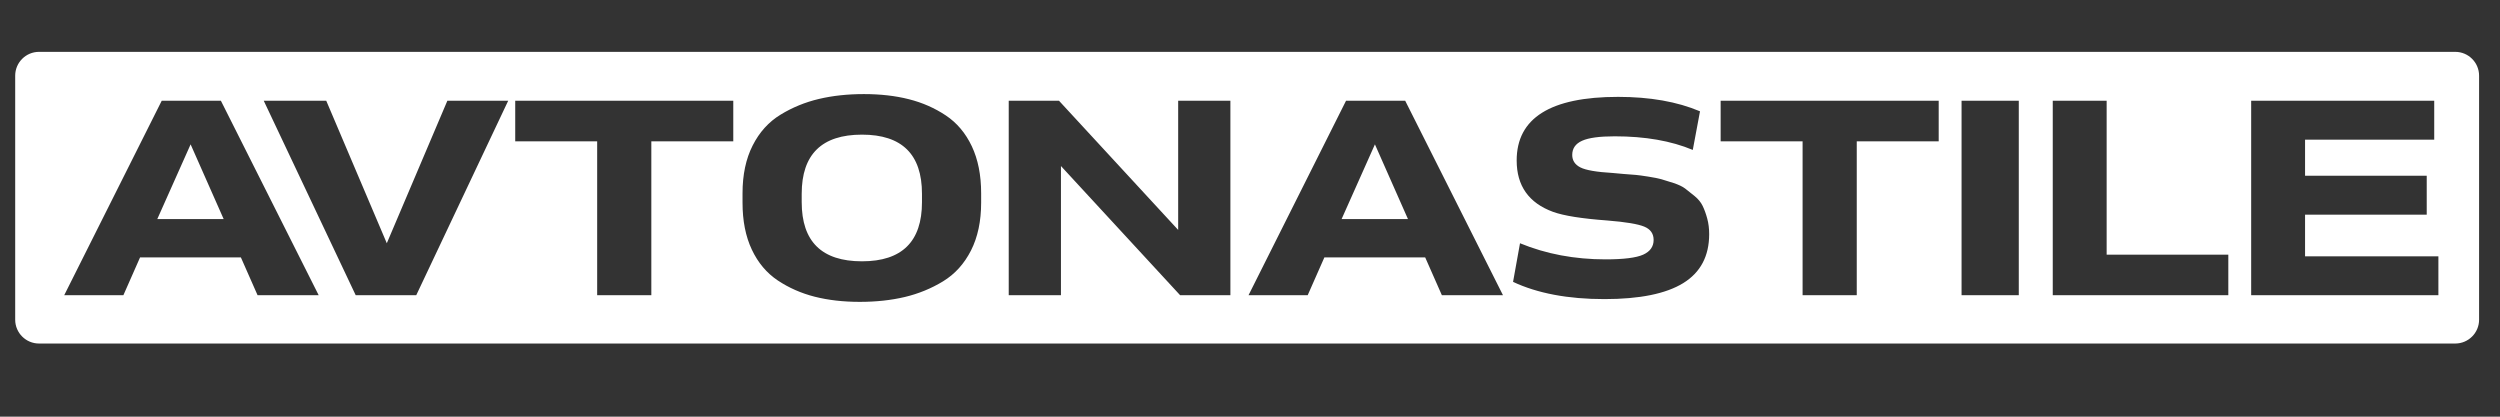 <?xml version="1.0" encoding="UTF-8"?> <!-- Creator: CorelDRAW 2021 (64-Bit) --> <svg xmlns="http://www.w3.org/2000/svg" xmlns:xlink="http://www.w3.org/1999/xlink" xmlns:xodm="http://www.corel.com/coreldraw/odm/2003" xml:space="preserve" width="900px" height="150px" style="shape-rendering:geometricPrecision; text-rendering:geometricPrecision; image-rendering:optimizeQuality; fill-rule:evenodd; clip-rule:evenodd" viewBox="0 0 900 150"><rect x="0" y="0" width="900" height="150" fill="#333333" stroke="none"/> <defs> <style type="text/css"> <![CDATA[ .fil0 {fill:white} ]]> </style> </defs> <g id="Слой_x0020_1">  <path class="fil0" d="M14.03 18.67l869.88 0c4.71,0 8.56,3.85 8.56,8.56l0 87.88c0,4.71 -3.85,8.56 -8.56,8.56l-869.88 0c-4.71,0 -8.56,-3.85 -8.56,-8.56l0 -87.88c0,-4.71 3.85,-8.56 8.56,-8.56zm30.39 87.6l-21.3 0 35.1 -70 21.3 0 35.2 70 -22 0 -6 -13.6 -36.3 0 -6 13.6zm24.2 -54.3l-12 26.9 23.9 0 -11.9 -26.9zm92.43 -15.7l21.9 0 -33.1 70 -21.8 0 -33.1 -70 22.5 0 21.8 51.3 21.8 -51.3zm73.43 70l-19.5 0 0 -55.4 -29.5 0 0 -14.6 78.5 0 0 14.6 -29.5 0 0 55.4zm75.03 2.4c-5.94,0 -11.34,-0.62 -16.2,-1.85 -4.87,-1.24 -9.3,-3.19 -13.3,-5.85 -4,-2.67 -7.12,-6.37 -9.35,-11.1 -2.24,-4.73 -3.35,-10.37 -3.35,-16.9l0 -3.4c0,-6.67 1.21,-12.4 3.65,-17.2 2.43,-4.8 5.78,-8.5 10.05,-11.1 4.26,-2.6 8.86,-4.48 13.8,-5.65 4.93,-1.17 10.33,-1.75 16.2,-1.75 5.93,0 11.33,0.61 16.2,1.85 4.86,1.23 9.3,3.18 13.3,5.85 4,2.66 7.11,6.37 9.35,11.1 2.23,4.73 3.35,10.37 3.35,16.9l0 3.4c0,6.66 -1.22,12.4 -3.65,17.2 -2.44,4.8 -5.79,8.5 -10.05,11.1 -4.27,2.6 -8.87,4.48 -13.8,5.65 -4.94,1.17 -10.34,1.75 -16.2,1.75zm0.8 -14.6c14.4,0 21.6,-7.1 21.6,-21.3l0 -3c0,-14.2 -7.2,-21.3 -21.6,-21.3 -14.47,0 -21.7,7.1 -21.7,21.3l0 3c0,14.2 7.23,21.3 21.7,21.3zm71.63 12.2l-18.8 0 0 -70 18.1 0 42.9 46.5 0 -46.5 18.8 0 0 70 -18.1 0 -42.9 -46.5 0 46.5zm88.83 0l-21.3 0 35.1 -70 21.3 0 35.2 70 -22 0 -6 -13.6 -36.3 0 -6 13.6zm24.2 -54.3l-12 26.9 23.9 0 -11.9 -26.9zm49.73 49.5l2.5 -13.9c9.4,3.87 19.67,5.8 30.8,5.8 6.53,0 11.05,-0.57 13.55,-1.7 2.5,-1.13 3.75,-2.9 3.75,-5.3 0,-2.27 -1.13,-3.87 -3.4,-4.8 -2.27,-0.93 -6.7,-1.67 -13.3,-2.2 -9.13,-0.67 -15.63,-1.7 -19.5,-3.1 -8.73,-3.2 -13.1,-9.37 -13.1,-18.5 0,-15.27 12.17,-22.9 36.5,-22.9 11.47,0 21.3,1.73 29.5,5.2l-2.6 13.9c-7.8,-3.27 -17.17,-4.9 -28.1,-4.9 -5.47,0 -9.38,0.53 -11.75,1.6 -2.37,1.06 -3.55,2.77 -3.55,5.1 0,2 0.98,3.5 2.95,4.5 1.97,1 5.85,1.66 11.65,2 0.4,0.07 1.68,0.18 3.85,0.35 2.17,0.17 3.67,0.28 4.5,0.35 0.83,0.07 2.3,0.27 4.4,0.6 2.1,0.33 3.68,0.65 4.75,0.95 1.07,0.3 2.52,0.75 4.35,1.35 1.83,0.6 3.23,1.27 4.2,2 0.97,0.73 2.1,1.63 3.4,2.7 1.3,1.07 2.27,2.25 2.9,3.55 0.63,1.3 1.18,2.81 1.65,4.55 0.47,1.73 0.7,3.6 0.7,5.6 0,7.93 -3.12,13.81 -9.35,17.65 -6.23,3.83 -15.68,5.75 -28.35,5.75 -13.13,0 -24.1,-2.07 -32.9,-6.2zm123.73 4.8l-19.5 0 0 -55.4 -29.5 0 0 -14.6 78.5 0 0 14.6 -29.5 0 0 55.4zm58.33 0l-20.6 0 0 -70 20.6 0 0 70zm75.43 0l-63.2 0 0 -70 19.4 0 0 55.4 43.8 0 0 14.6zm75.63 0l-67.4 0 0 -70 65.9 0 0 14 -46.5 0 0 13 43.8 0 0 14 -43.8 0 0 15 48 0 0 14z"></path> </g> </svg> 